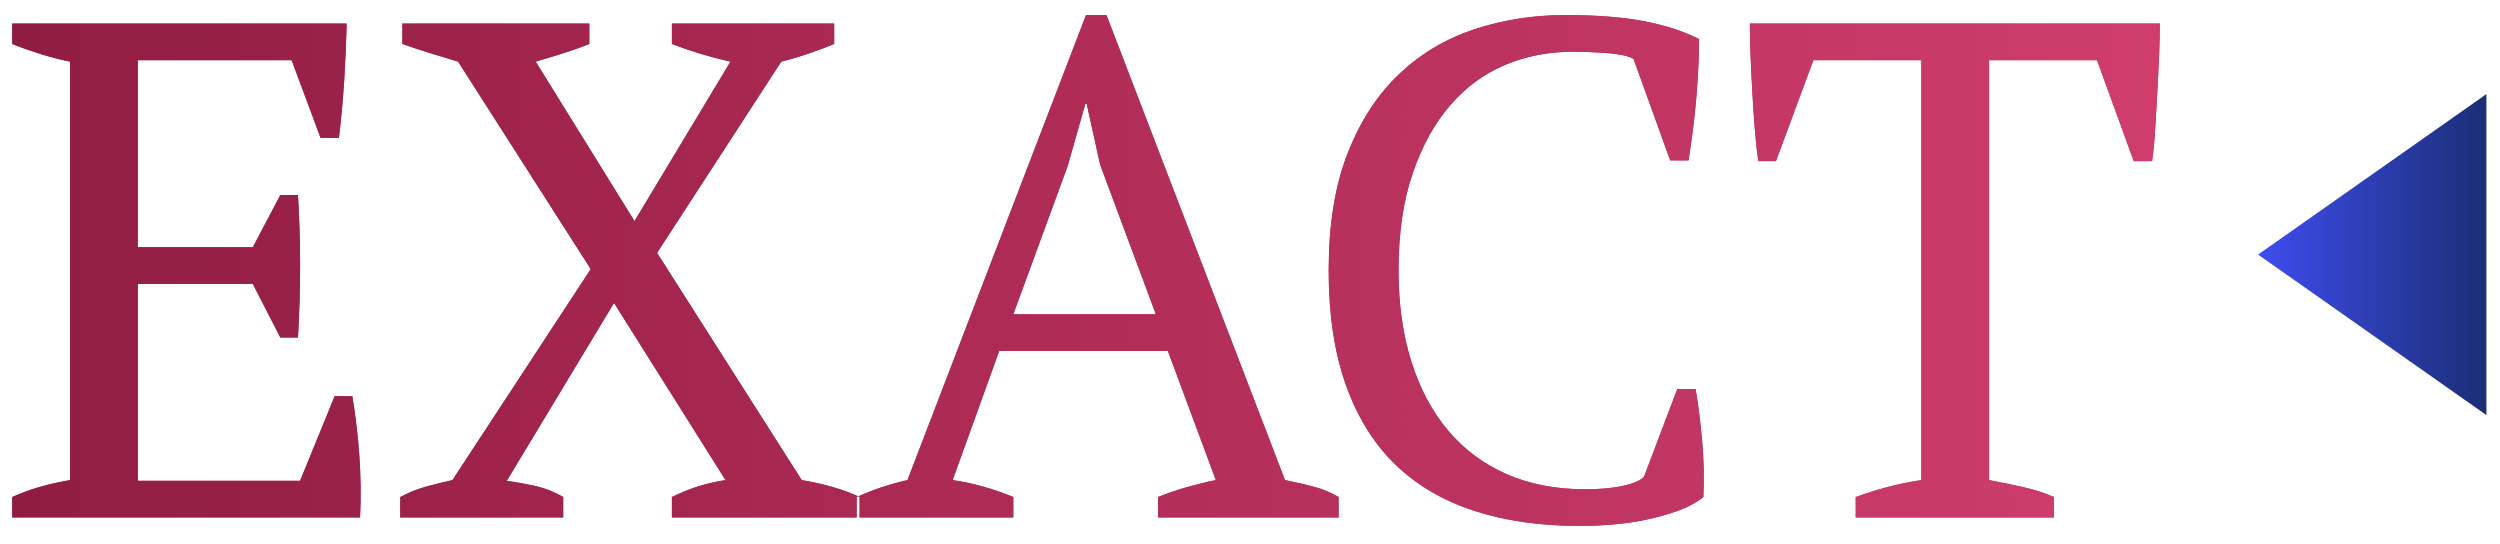 <?xml version="1.0" encoding="UTF-8"?>
<svg width="124px" height="27px" viewBox="0 0 124 27" version="1.1" xmlns="http://www.w3.org/2000/svg" xmlns:xlink="http://www.w3.org/1999/xlink">
    <!-- Generator: sketchtool 50.2 (55047) - http://www.bohemiancoding.com/sketch -->
    <title>B5B78D5E-10A4-47F2-9832-D80E92892269</title>
    <desc>Created with sketchtool.</desc>
    <defs>
        <linearGradient x1="-40.412%" y1="47.583%" x2="176.459%" y2="47.583%" id="linearGradient-1">
            <stop stop-color="#780F31" offset="0%"></stop>
            <stop stop-color="#FF568C" offset="100%"></stop>
        </linearGradient>
        <path d="M17.195,1.167 C17.172,2.1 17.131,3.039 17.073,3.984 C17.014,4.929 16.927,5.88 16.81,6.837 L15.9,6.837 L14.465,2.987 L6.835,2.987 L6.835,12.262 L12.54,12.262 L13.905,9.672 L14.78,9.672 C14.92,11.982 14.92,14.338 14.78,16.742 L13.905,16.742 L12.54,14.082 L6.835,14.082 L6.835,23.847 L14.885,23.847 L16.6,19.647 L17.475,19.647 C17.639,20.627 17.755,21.618 17.825,22.622 C17.895,23.625 17.907,24.64 17.86,25.667 L0.605,25.667 L0.605,24.652 C1.422,24.278 2.379,23.998 3.475,23.812 L3.475,3.057 C3.009,2.963 2.53,2.841 2.04,2.689 C1.55,2.537 1.072,2.368 0.605,2.182 L0.605,1.167 L17.195,1.167 Z M33.326,1.167 L41.376,1.167 L41.376,2.182 C40.979,2.345 40.559,2.502 40.116,2.654 C39.672,2.806 39.218,2.94 38.751,3.057 L32.591,12.542 L39.766,23.812 C40.886,23.998 41.842,24.278 42.636,24.652 L42.636,25.667 L33.326,25.667 L33.326,24.652 C34.166,24.232 35.052,23.952 35.986,23.812 L30.456,15.027 L25.136,23.847 C25.626,23.917 26.104,24.004 26.571,24.109 C27.038,24.214 27.492,24.395 27.936,24.652 L27.936,25.667 L19.851,25.667 L19.851,24.652 C20.294,24.418 20.732,24.243 21.163,24.127 C21.595,24.01 22.021,23.905 22.441,23.812 L29.301,13.347 L22.721,3.057 C22.254,2.917 21.793,2.777 21.338,2.637 C20.883,2.497 20.423,2.345 19.956,2.182 L19.956,1.167 L29.231,1.167 L29.231,2.182 C28.881,2.322 28.49,2.462 28.058,2.602 C27.627,2.742 27.131,2.893 26.571,3.057 L31.471,10.967 L36.231,3.057 C35.274,2.847 34.306,2.555 33.326,2.182 L33.326,1.167 Z M50.261,25.667 L42.491,25.667 L42.491,24.652 C43.331,24.278 44.171,23.998 45.011,23.812 L53.866,0.747 L54.881,0.747 L63.736,23.812 C64.203,23.905 64.664,24.01 65.119,24.127 C65.574,24.243 66,24.418 66.396,24.652 L66.396,25.667 L57.436,25.667 L57.436,24.652 C57.903,24.465 58.381,24.302 58.871,24.162 C59.361,24.022 59.84,23.905 60.306,23.812 L57.926,17.407 L49.561,17.407 L47.251,23.812 C48.231,23.952 49.235,24.232 50.261,24.652 L50.261,25.667 Z M50.261,15.587 L57.331,15.587 L54.566,8.167 L53.901,5.157 L53.831,5.157 L52.956,8.237 L50.261,15.587 Z M83.192,19.297 L84.102,19.297 C84.219,19.95 84.324,20.772 84.417,21.764 C84.51,22.756 84.534,23.718 84.487,24.652 C84.137,24.932 83.717,25.159 83.227,25.334 C82.737,25.509 82.218,25.655 81.67,25.772 C81.121,25.888 80.561,25.97 79.99,26.017 C79.418,26.063 78.875,26.087 78.362,26.087 C76.402,26.087 74.652,25.836 73.112,25.334 C71.572,24.832 70.271,24.068 69.21,23.042 C68.148,22.015 67.331,20.703 66.76,19.104 C66.188,17.506 65.902,15.61 65.902,13.417 C65.902,11.13 66.217,9.188 66.847,7.589 C67.477,5.991 68.329,4.684 69.402,3.669 C70.475,2.654 71.724,1.913 73.147,1.447 C74.57,0.98 76.064,0.747 77.627,0.747 C79.167,0.747 80.462,0.846 81.512,1.044 C82.562,1.243 83.484,1.54 84.277,1.937 C84.277,2.31 84.265,2.747 84.242,3.249 C84.219,3.751 84.184,4.282 84.137,4.842 C84.09,5.402 84.032,5.95 83.962,6.487 C83.892,7.023 83.822,7.513 83.752,7.957 L82.842,7.957 L81.022,2.917 C80.765,2.777 80.34,2.683 79.745,2.637 C79.15,2.59 78.56,2.567 77.977,2.567 C76.81,2.567 75.708,2.782 74.67,3.214 C73.631,3.646 72.721,4.311 71.94,5.209 C71.158,6.108 70.534,7.239 70.067,8.604 C69.6,9.969 69.367,11.573 69.367,13.417 C69.367,15.073 69.577,16.572 69.997,17.914 C70.417,19.256 71.024,20.399 71.817,21.344 C72.61,22.289 73.579,23.012 74.722,23.514 C75.865,24.016 77.16,24.267 78.607,24.267 C79.377,24.267 80.019,24.208 80.532,24.092 C81.045,23.975 81.384,23.823 81.547,23.637 L83.192,19.297 Z M101.878,25.667 L92.043,25.667 L92.043,24.652 C92.556,24.465 93.075,24.302 93.6,24.162 C94.125,24.022 94.691,23.905 95.298,23.812 L95.298,2.987 L89.943,2.987 L88.088,7.992 L87.213,7.992 C87.143,7.525 87.084,6.994 87.038,6.399 C86.991,5.804 86.95,5.198 86.915,4.579 C86.88,3.961 86.851,3.354 86.828,2.759 C86.804,2.164 86.793,1.633 86.793,1.167 L107.128,1.167 C107.128,1.633 107.116,2.158 107.093,2.742 C107.069,3.325 107.04,3.926 107.005,4.544 C106.97,5.163 106.935,5.769 106.9,6.364 C106.865,6.959 106.813,7.502 106.743,7.992 L105.833,7.992 L104.013,2.987 L98.658,2.987 L98.658,23.812 C99.264,23.928 99.83,24.045 100.355,24.162 C100.88,24.278 101.388,24.442 101.878,24.652 L101.878,25.667 Z" id="path-2"></path>
        <linearGradient x1="0%" y1="50%" x2="145.844%" y2="50%" id="linearGradient-3">
            <stop stop-color="#3F4DEE" offset="0%"></stop>
            <stop stop-color="#09203F" offset="100%"></stop>
        </linearGradient>
    </defs>
    <g id="Page-1" stroke="none" stroke-width="1" fill="none" fill-rule="evenodd">
        <g id="1.-Home-V2" transform="translate(-914, -1397)">
            <g id="Group-5" transform="translate(0, 1308)">
                <g id="logo-exact" transform="translate(914, 89)">
                    <g id="Exact">
                        <use fill="#C33764" xlink:href="#path-2"></use>
                        <use fill="url(#linearGradient-1)" xlink:href="#path-2"></use>
                    </g>
                    <polygon id="Path-25-Copy" fill="url(#linearGradient-3)" points="123.325 20.588 123.325 12.627 123.325 4.667 112 12.627"></polygon>
                </g>
            </g>
        </g>
    </g>
</svg>